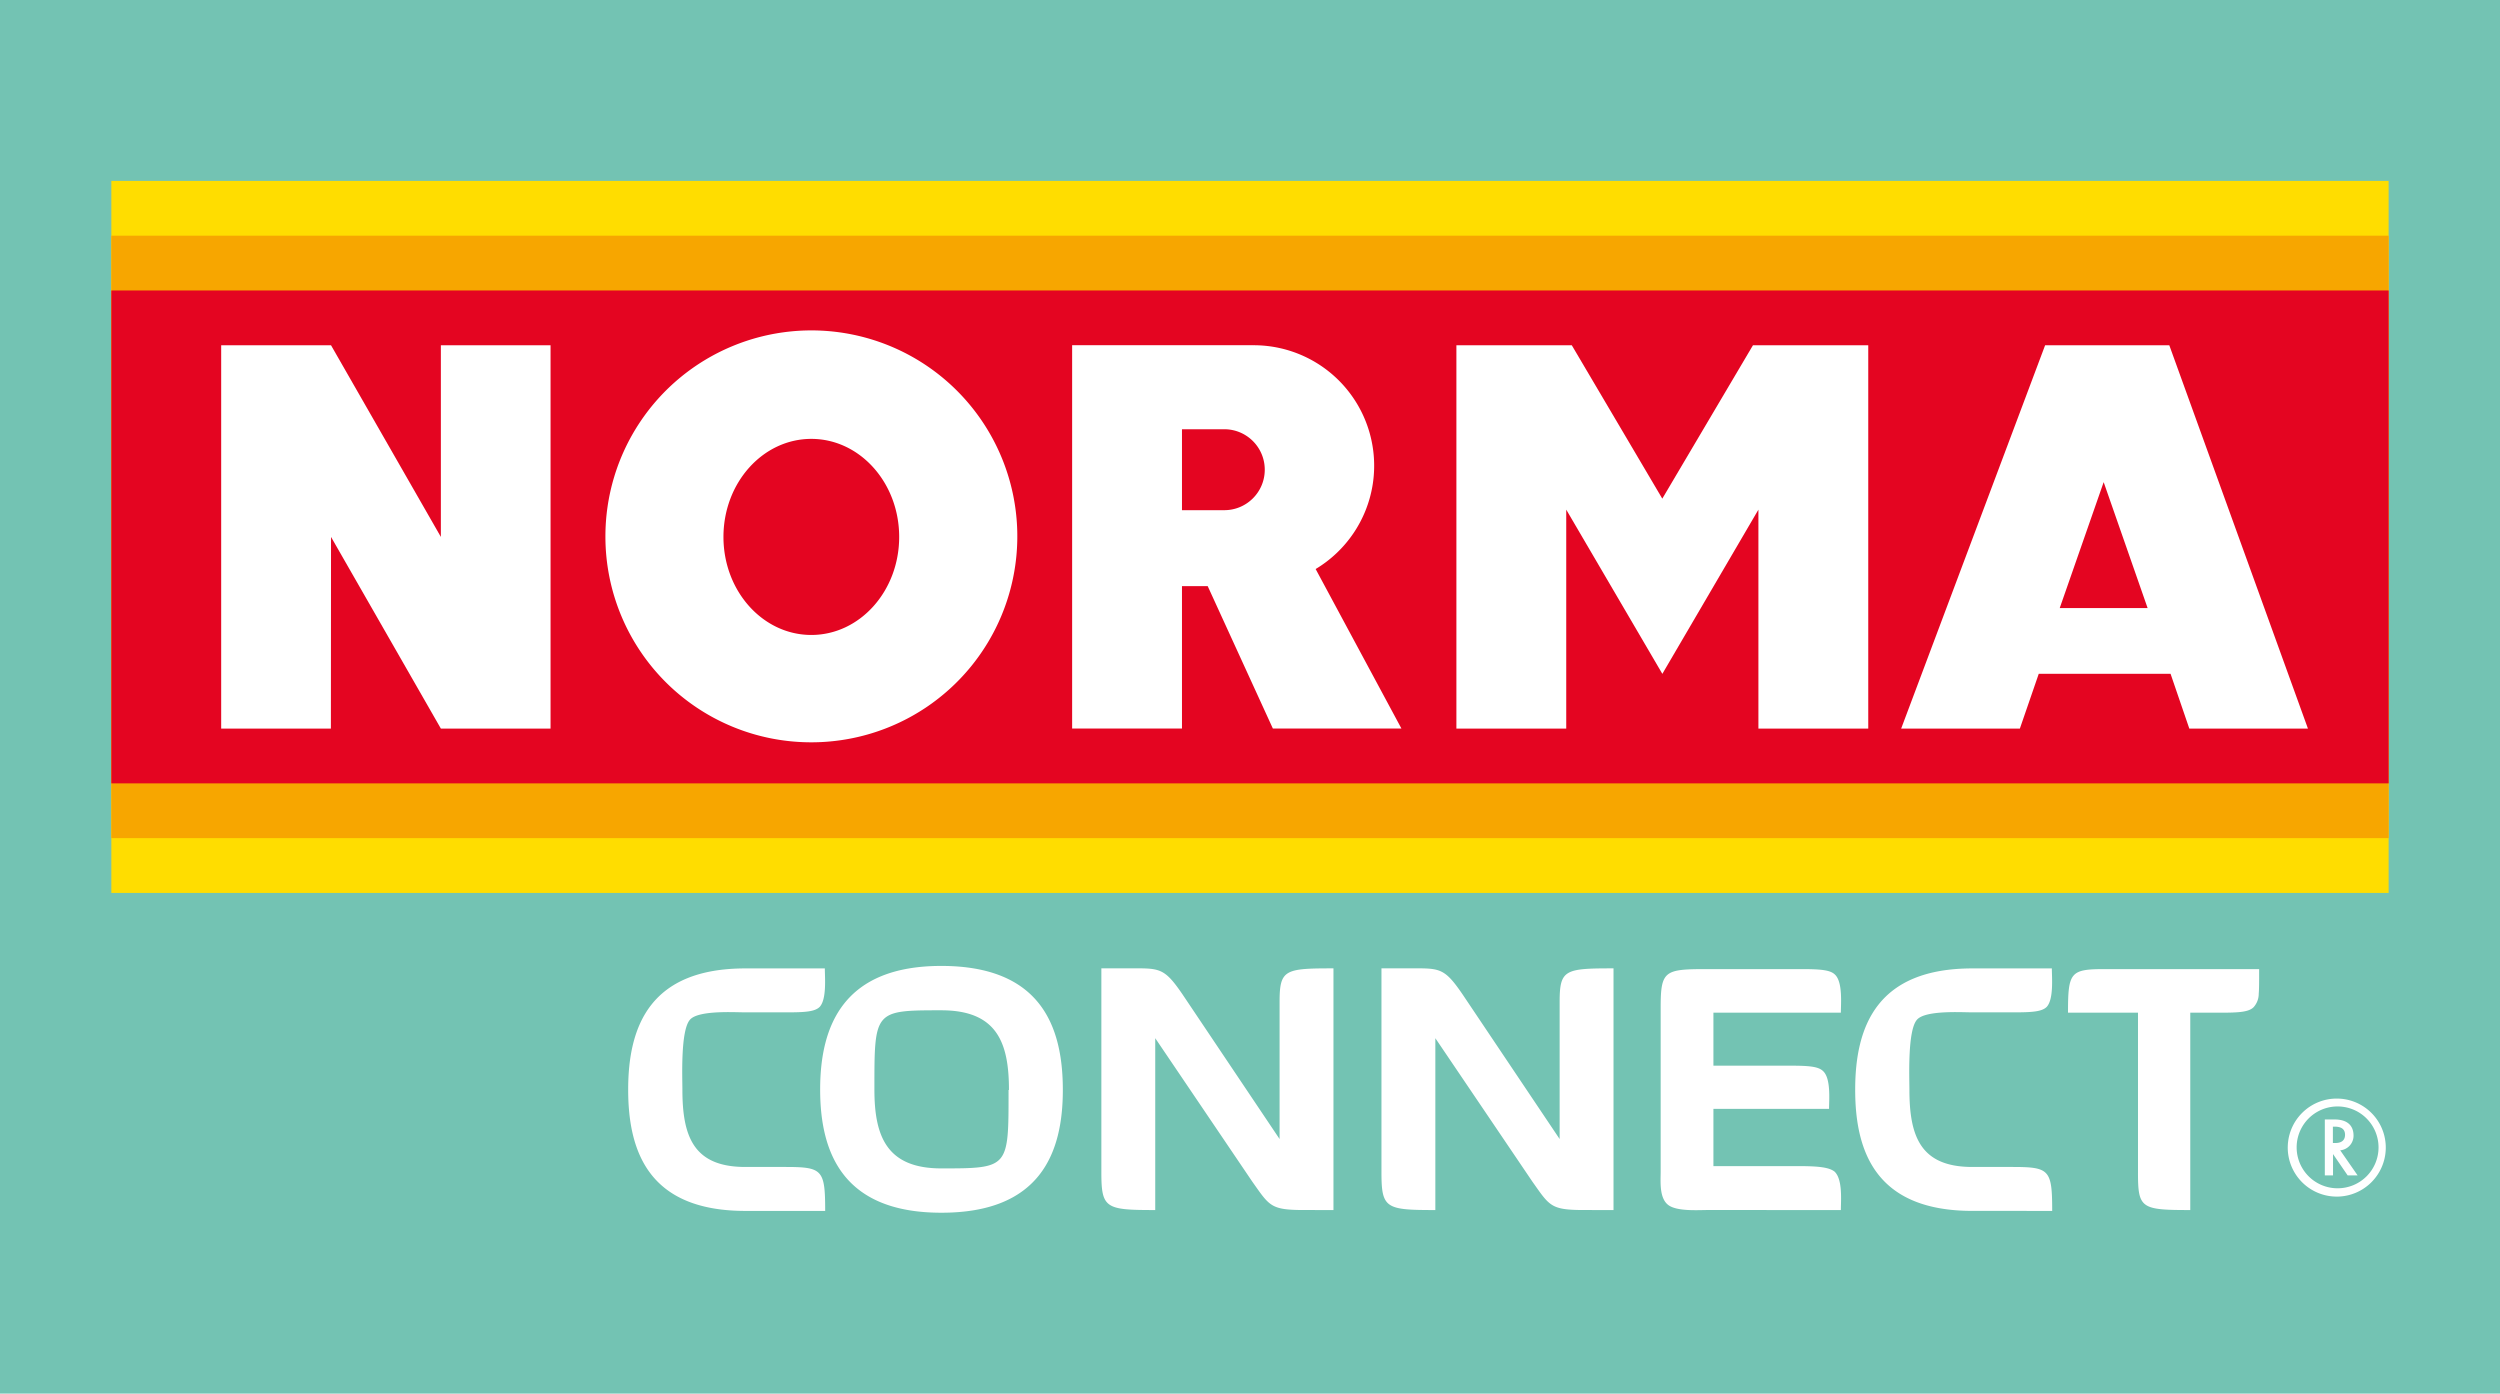 <?xml version="1.0" encoding="UTF-8"?>
<svg xmlns="http://www.w3.org/2000/svg" xmlns:v="https://vecta.io/nano" viewBox="0 0 93.589 52.171">
  <path d="M0 0h93.589v52.171H0z" fill="#73c3b3"></path>
  <g fill="#fff">
    <path d="M87.497 41.126c.875.009 1.622.634 1.784 1.494s-.305 1.714-1.116 2.042-1.741.037-2.221-.695-.376-1.7.247-2.314a1.83 1.83 0 0 1 1.305-.527zm0 .295a1.53 1.53 0 1 0 .022 3.063 1.53 1.53 0 0 0 1.523-1.537c-.002-.407-.166-.797-.456-1.084s-.682-.445-1.089-.442zm.11 1.641l.652.94h-.373l-.548-.799v.799h-.307v-2.094h.362c.466 0 .713.213.713.607.001.282-.213.519-.493.547zm-.274-.273h.093c.236 0 .362-.107.362-.306s-.12-.306-.389-.306h-.066z" fill-rule="evenodd"></path>
    <path d="M30.891 45.331c0-1.557-.103-1.645-1.516-1.645h-1.473c-1.944 0-2.356-1.146-2.356-2.894 0-.456-.074-2.203.28-2.615.309-.367 1.678-.279 2.078-.279h1.561c.693 0 1.045-.029 1.222-.206.266-.294.191-1.102.191-1.439h-2.974c-3.534 0-4.388 2.115-4.388 4.539 0 2.409.839 4.539 4.388 4.539zm8.897-4.529c0-2.438-.869-4.642-4.55-4.642-3.637 0-4.535 2.203-4.535 4.627 0 2.409.883 4.612 4.535 4.612 3.681.003 4.55-2.199 4.55-4.597zm-2.032 0c0 2.923.029 2.938-2.518 2.938-2.047 0-2.504-1.205-2.504-2.952 0-2.952-.015-2.967 2.504-2.967 2.091 0 2.533 1.219 2.533 2.984zm12.163 4.497v-9.048c-1.826 0-2.017.044-2.017 1.263v5.126l-3.637-5.42c-.693-1.012-.853-.97-1.988-.97H41.23v7.639c0 1.351.16 1.41 2.017 1.41v-6.434l3.637 5.376c.648.911.678 1.057 1.944 1.057zm10.484 0v-9.048c-1.826 0-2.017.044-2.017 1.263v5.126l-3.637-5.42c-.693-1.012-.853-.97-1.988-.97h-1.045v7.639c0 1.351.16 1.41 2.017 1.41v-6.434l3.637 5.376c.648.911.678 1.057 1.944 1.057zm8.511 0c0-.353.074-1.146-.236-1.439-.206-.16-.589-.206-1.369-.206h-3.166V41.51h4.329c0-.338.074-1.131-.221-1.41-.177-.176-.53-.206-1.252-.206h-2.856V37.91h4.771c0-.338.074-1.146-.221-1.425-.177-.176-.545-.206-1.279-.206h-3.479c-1.62 0-1.767.044-1.767 1.439v6.141c0 .367-.059.984.28 1.248.324.25 1.119.191 1.487.191zm7.911.032c0-1.557-.103-1.645-1.516-1.645h-1.473c-1.944 0-2.356-1.146-2.356-2.894 0-.456-.074-2.203.28-2.615.309-.367 1.678-.279 2.078-.279h1.561c.693 0 1.045-.029 1.222-.206.266-.294.191-1.102.191-1.439h-2.974c-3.534 0-4.388 2.115-4.388 4.539-.002 2.407.838 4.538 4.386 4.538zm.591-7.42h2.621v5.978c-.002 1.351.116 1.41 1.957 1.41v-7.388h1.134c.707 0 1.06-.029 1.237-.206a.75.75 0 0 0 .192-.5c.015-.176.015-.396.015-.926h-5.787c-1.281.001-1.368.118-1.368 1.631z"></path>
  </g>
  <path d="M89.42 33.427H4.168V6.772H89.42z" fill="#fd0"></path>
  <path d="M4.168 8.823H89.42v22.553H4.168z" fill="#f7a600"></path>
  <path d="M4.168 10.874H89.42v18.452H4.168z" fill="#e40521"></path>
  <g fill="#fff">
    <path d="M58.633 27.275h-4.112v-14.35h4.32l3.388 5.742 3.394-5.742h4.316v14.35h-4.112v-8.196l-3.596 6.147-3.598-6.147zm21.764-4.512l-1.645-4.714-1.645 4.714zm-9.226 4.512l5.389-14.35h4.649l5.19 14.35h-4.441l-.702-2.051h-4.934l-.707 2.051z"></path>
    <path d="M45.832 16.069c.837 0 1.515.678 1.515 1.515s-.678 1.515-1.515 1.515h-1.584v-3.03zm-1.584 5.873v5.332h-4.112v-14.35h6.792a4.51 4.51 0 0 1 2.324 8.378l3.212 5.972h-4.813l-2.44-5.332zM27.083 20.1c0-2.029 1.475-3.67 3.289-3.67s3.289 1.641 3.289 3.67-1.475 3.67-3.289 3.67-3.289-1.641-3.289-3.67zm-4.419 0a7.71 7.71 0 1 1 7.708 7.689 7.7 7.7 0 0 1-7.708-7.689z" fill-rule="evenodd"></path>
    <path d="M12.386 27.275H8.28v-14.35h4.112l4.112 7.175v-7.175h4.106v14.35h-4.106L12.392 20.1l-.005 7.175z"></path>
  </g>
</svg>
